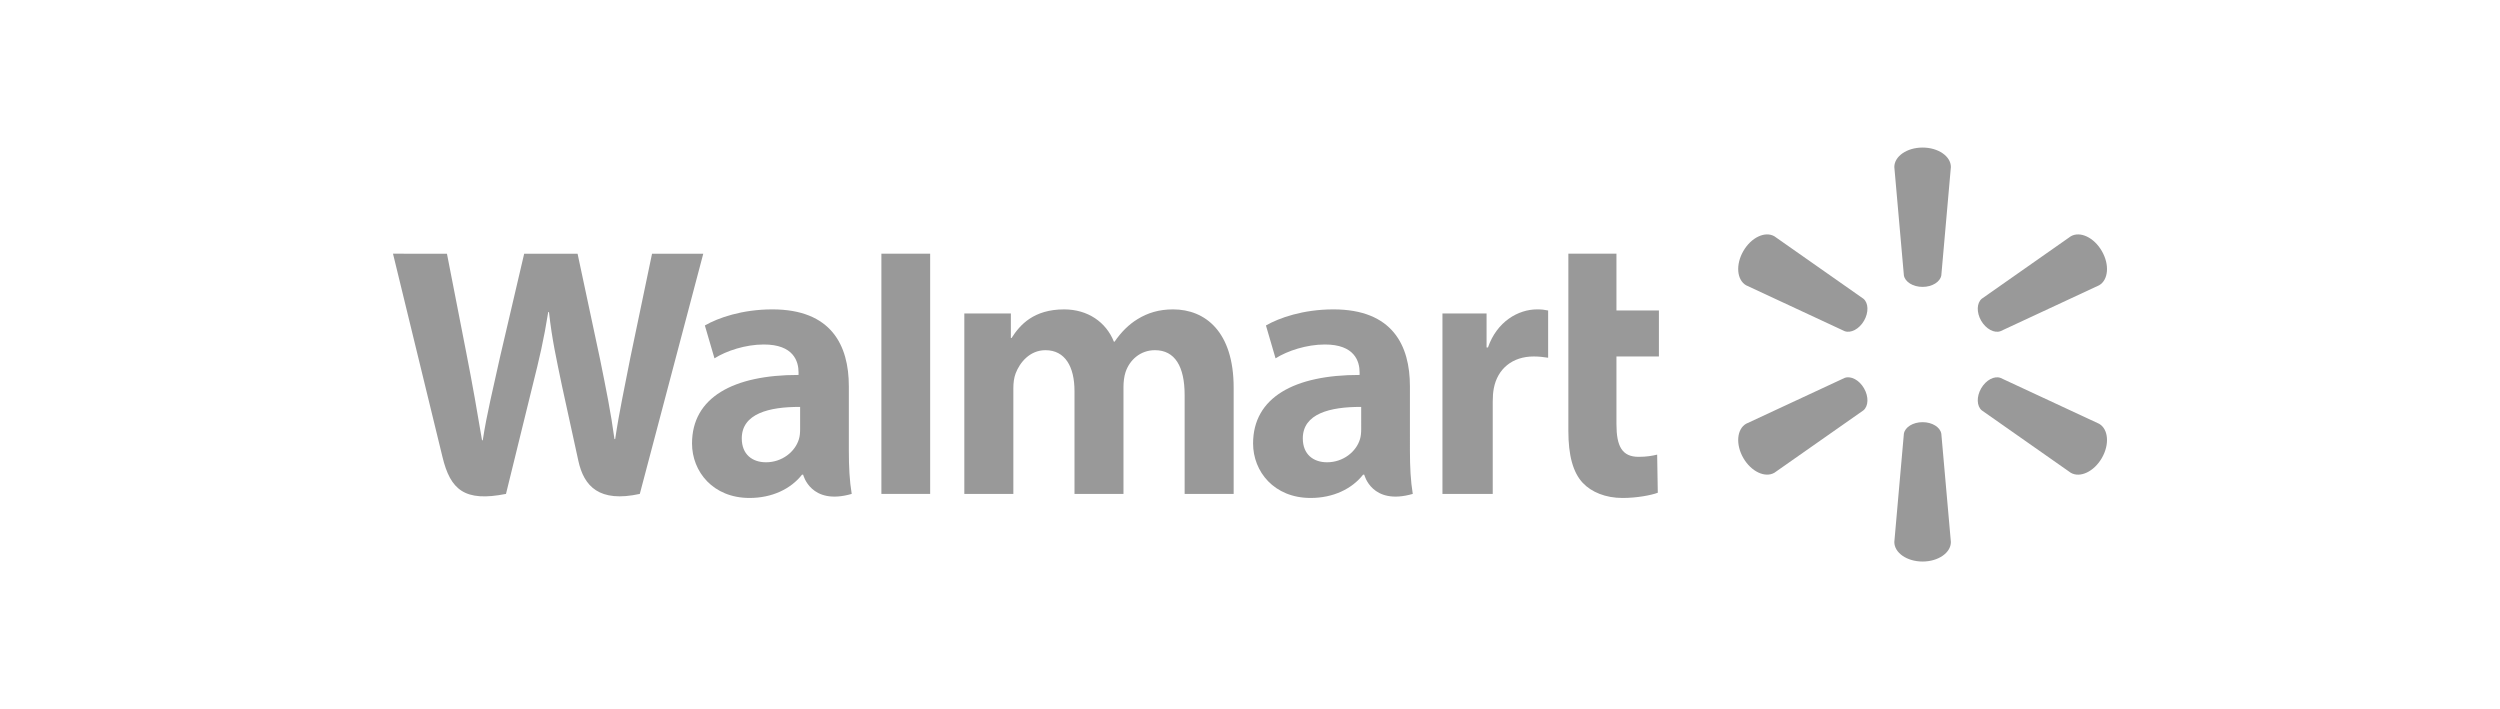 <?xml version="1.0" encoding="iso-8859-1"?>
<!-- Generator: Adobe Illustrator 25.0.0, SVG Export Plug-In . SVG Version: 6.00 Build 0)  -->
<svg version="1.1" id="Layer_1" xmlns="http://www.w3.org/2000/svg" xmlns:xlink="http://www.w3.org/1999/xlink" x="0px" y="0px"
	 viewBox="0 0 550 156" style="enable-background:new 0 0 550 156;" xml:space="preserve">
<g>
	<g>
		<g>
			<g>
				<g>
					<path style="fill:#999999;" d="M310.183,84.975c0-8.997-3.846-16.911-16.83-16.911
						c-6.663,0-11.958,1.871-14.846,3.538l2.113,7.231
						c2.64-1.667,6.847-3.044,10.827-3.044c6.589-0.016,7.666,3.731,7.666,6.132
						v0.567c-14.362-0.023-23.435,4.949-23.435,15.079
						c0,6.186,4.624,11.985,12.656,11.985c4.944,0,9.076-1.973,11.552-5.13h0.248
						c0,0,1.638,6.855,10.675,4.236c-0.471-2.857-0.625-5.905-0.625-9.566
						 M299.462,94.478c0,0.731-0.071,1.492-0.267,2.148
						c-0.829,2.748-3.682,5.076-7.245,5.076c-2.965,0-5.332-1.69-5.332-5.255
						c0-5.453,6.007-6.959,12.844-6.924V94.478z"/>
					<path style="fill:#999999;" d="M86.459,55.814c0,0,9.381,38.445,10.879,44.688
						c1.747,7.284,4.897,9.962,13.979,8.157l5.856-23.836
						c1.487-5.926,2.481-10.143,3.435-16.167h0.169
						c0.669,6.084,1.626,10.261,2.848,16.185c0,0,2.384,10.82,3.606,16.505
						c1.226,5.68,4.632,9.264,13.526,7.314l13.963-52.845h-11.271l-4.767,22.846
						c-1.286,6.65-2.442,11.849-3.341,17.935h-0.159
						c-0.817-6.026-1.849-11.016-3.154-17.495l-4.962-23.286h-11.747l-5.305,22.698
						c-1.504,6.897-2.911,12.468-3.807,18.343h-0.16
						c-0.918-5.534-2.14-12.533-3.457-19.21c0,0-3.157-16.233-4.262-21.832"/>
					<path style="fill:#999999;" d="M186.745,84.975c0-8.997-3.842-16.911-16.826-16.911
						c-6.67,0-11.96,1.871-14.85,3.538l2.115,7.231
						c2.64-1.667,6.845-3.044,10.828-3.044c6.59-0.016,7.669,3.731,7.669,6.132
						v0.567c-14.365-0.023-23.436,4.949-23.436,15.079
						c0,6.186,4.62,11.985,12.652,11.985c4.941,0,9.075-1.973,11.553-5.13h0.242
						c0,0,1.642,6.855,10.685,4.236c-0.477-2.857-0.631-5.905-0.631-9.566
						 M176.025,94.478c0,0.731-0.06,1.492-0.267,2.148
						c-0.829,2.748-3.676,5.076-7.238,5.076c-2.971,0-5.331-1.69-5.331-5.255
						c0-5.453,6.003-6.959,12.836-6.924V94.478z"/>
					<polyline style="fill:#999999;" points="204.635,97.437 204.635,55.81 193.907,55.81 
						193.907,108.659 204.635,108.659 					"/>
					<path style="fill:#999999;" d="M345.04,55.814v38.989c0,5.367,1.009,9.137,3.176,11.439
						c1.888,2.009,5.001,3.311,8.73,3.311c3.177,0,6.301-0.6,7.768-1.15
						l-0.14-8.387c-1.092,0.269-2.354,0.486-4.076,0.486
						c-3.655,0-4.878-2.34-4.878-7.168V78.423h9.341v-10.114h-9.341V55.814"/>
					<path style="fill:#999999;" d="M317.338,68.961v39.699h11.064V88.33
						c0-1.096,0.071-2.053,0.242-2.93c0.823-4.258,4.078-6.977,8.758-6.977
						c1.281,0,2.2,0.138,3.188,0.28v-10.394c-0.829-0.17-1.396-0.245-2.436-0.245
						c-4.134,0-8.833,2.664-10.804,8.383h-0.304v-7.487"/>
					<path style="fill:#999999;" d="M212.151,68.961v39.699h10.787V85.378
						c0-1.091,0.125-2.248,0.508-3.248c0.896-2.344,3.077-5.089,6.555-5.089
						c4.353,0,6.388,3.679,6.388,8.994v22.625h10.776V85.096
						c0-1.042,0.143-2.295,0.452-3.22c0.885-2.666,3.233-4.836,6.473-4.836
						c4.413,0,6.53,3.618,6.53,9.868v21.751h10.784V85.279
						c0-12.333-6.262-17.214-13.328-17.214c-3.132,0-5.603,0.783-7.833,2.155
						c-1.88,1.154-3.56,2.79-5.03,4.946h-0.158
						c-1.706-4.28-5.715-7.1-10.943-7.1c-6.712,0-9.728,3.402-11.561,6.29
						h-0.16v-5.393"/>
					<path style="fill:#999999;" d="M422.964,63.118c2.127,0,3.888-1.11,4.126-2.541
						l2.104-23.829c0-2.353-2.757-4.285-6.226-4.285
						c-3.461,0-6.217,1.932-6.217,4.285l2.104,23.829
						c0.229,1.431,1.99,2.541,4.122,2.541"/>
					<path style="fill:#999999;" d="M410.087,70.563c1.065-1.845,0.981-3.924-0.142-4.846
						l-19.584-13.736c-2.034-1.173-5.088,0.243-6.824,3.249
						c-1.734,3.001-1.434,6.354,0.602,7.531l21.68,10.095
						c1.365,0.506,3.209-0.463,4.274-2.302"/>
					<path style="fill:#999999;" d="M435.85,70.555c1.071,1.84,2.909,2.809,4.267,2.302
						l21.689-10.095c2.042-1.177,2.334-4.531,0.598-7.531
						c-1.734-3.005-4.786-4.422-6.824-3.249l-19.584,13.736
						c-1.121,0.921-1.196,3.001-0.14,4.846"/>
					<path style="fill:#999999;" d="M422.964,92.876c2.127,0,3.888,1.108,4.126,2.54
						l2.104,23.829c0,2.354-2.757,4.292-6.226,4.292
						c-3.461,0-6.217-1.938-6.217-4.292l2.104-23.829
						c0.229-1.431,1.99-2.54,4.122-2.54"/>
					<path style="fill:#999999;" d="M435.85,85.444c1.071-1.849,2.909-2.809,4.267-2.305
						l21.689,10.092c2.042,1.179,2.334,4.534,0.598,7.539
						c-1.734,2.996-4.786,4.419-6.824,3.246l-19.584-13.735
						c-1.121-0.925-1.196-3.004-0.14-4.846"/>
					<path style="fill:#999999;" d="M410.087,85.435c1.065,1.843,0.981,3.919-0.142,4.846
						l-19.584,13.729c-2.034,1.173-5.088-0.244-6.824-3.24
						c-1.734-3.005-1.434-6.364,0.602-7.543l21.68-10.088
						c1.365-0.511,3.209,0.453,4.274,2.302"/>
				</g>
			</g>
		</g>
	</g>
</g>
</svg>
